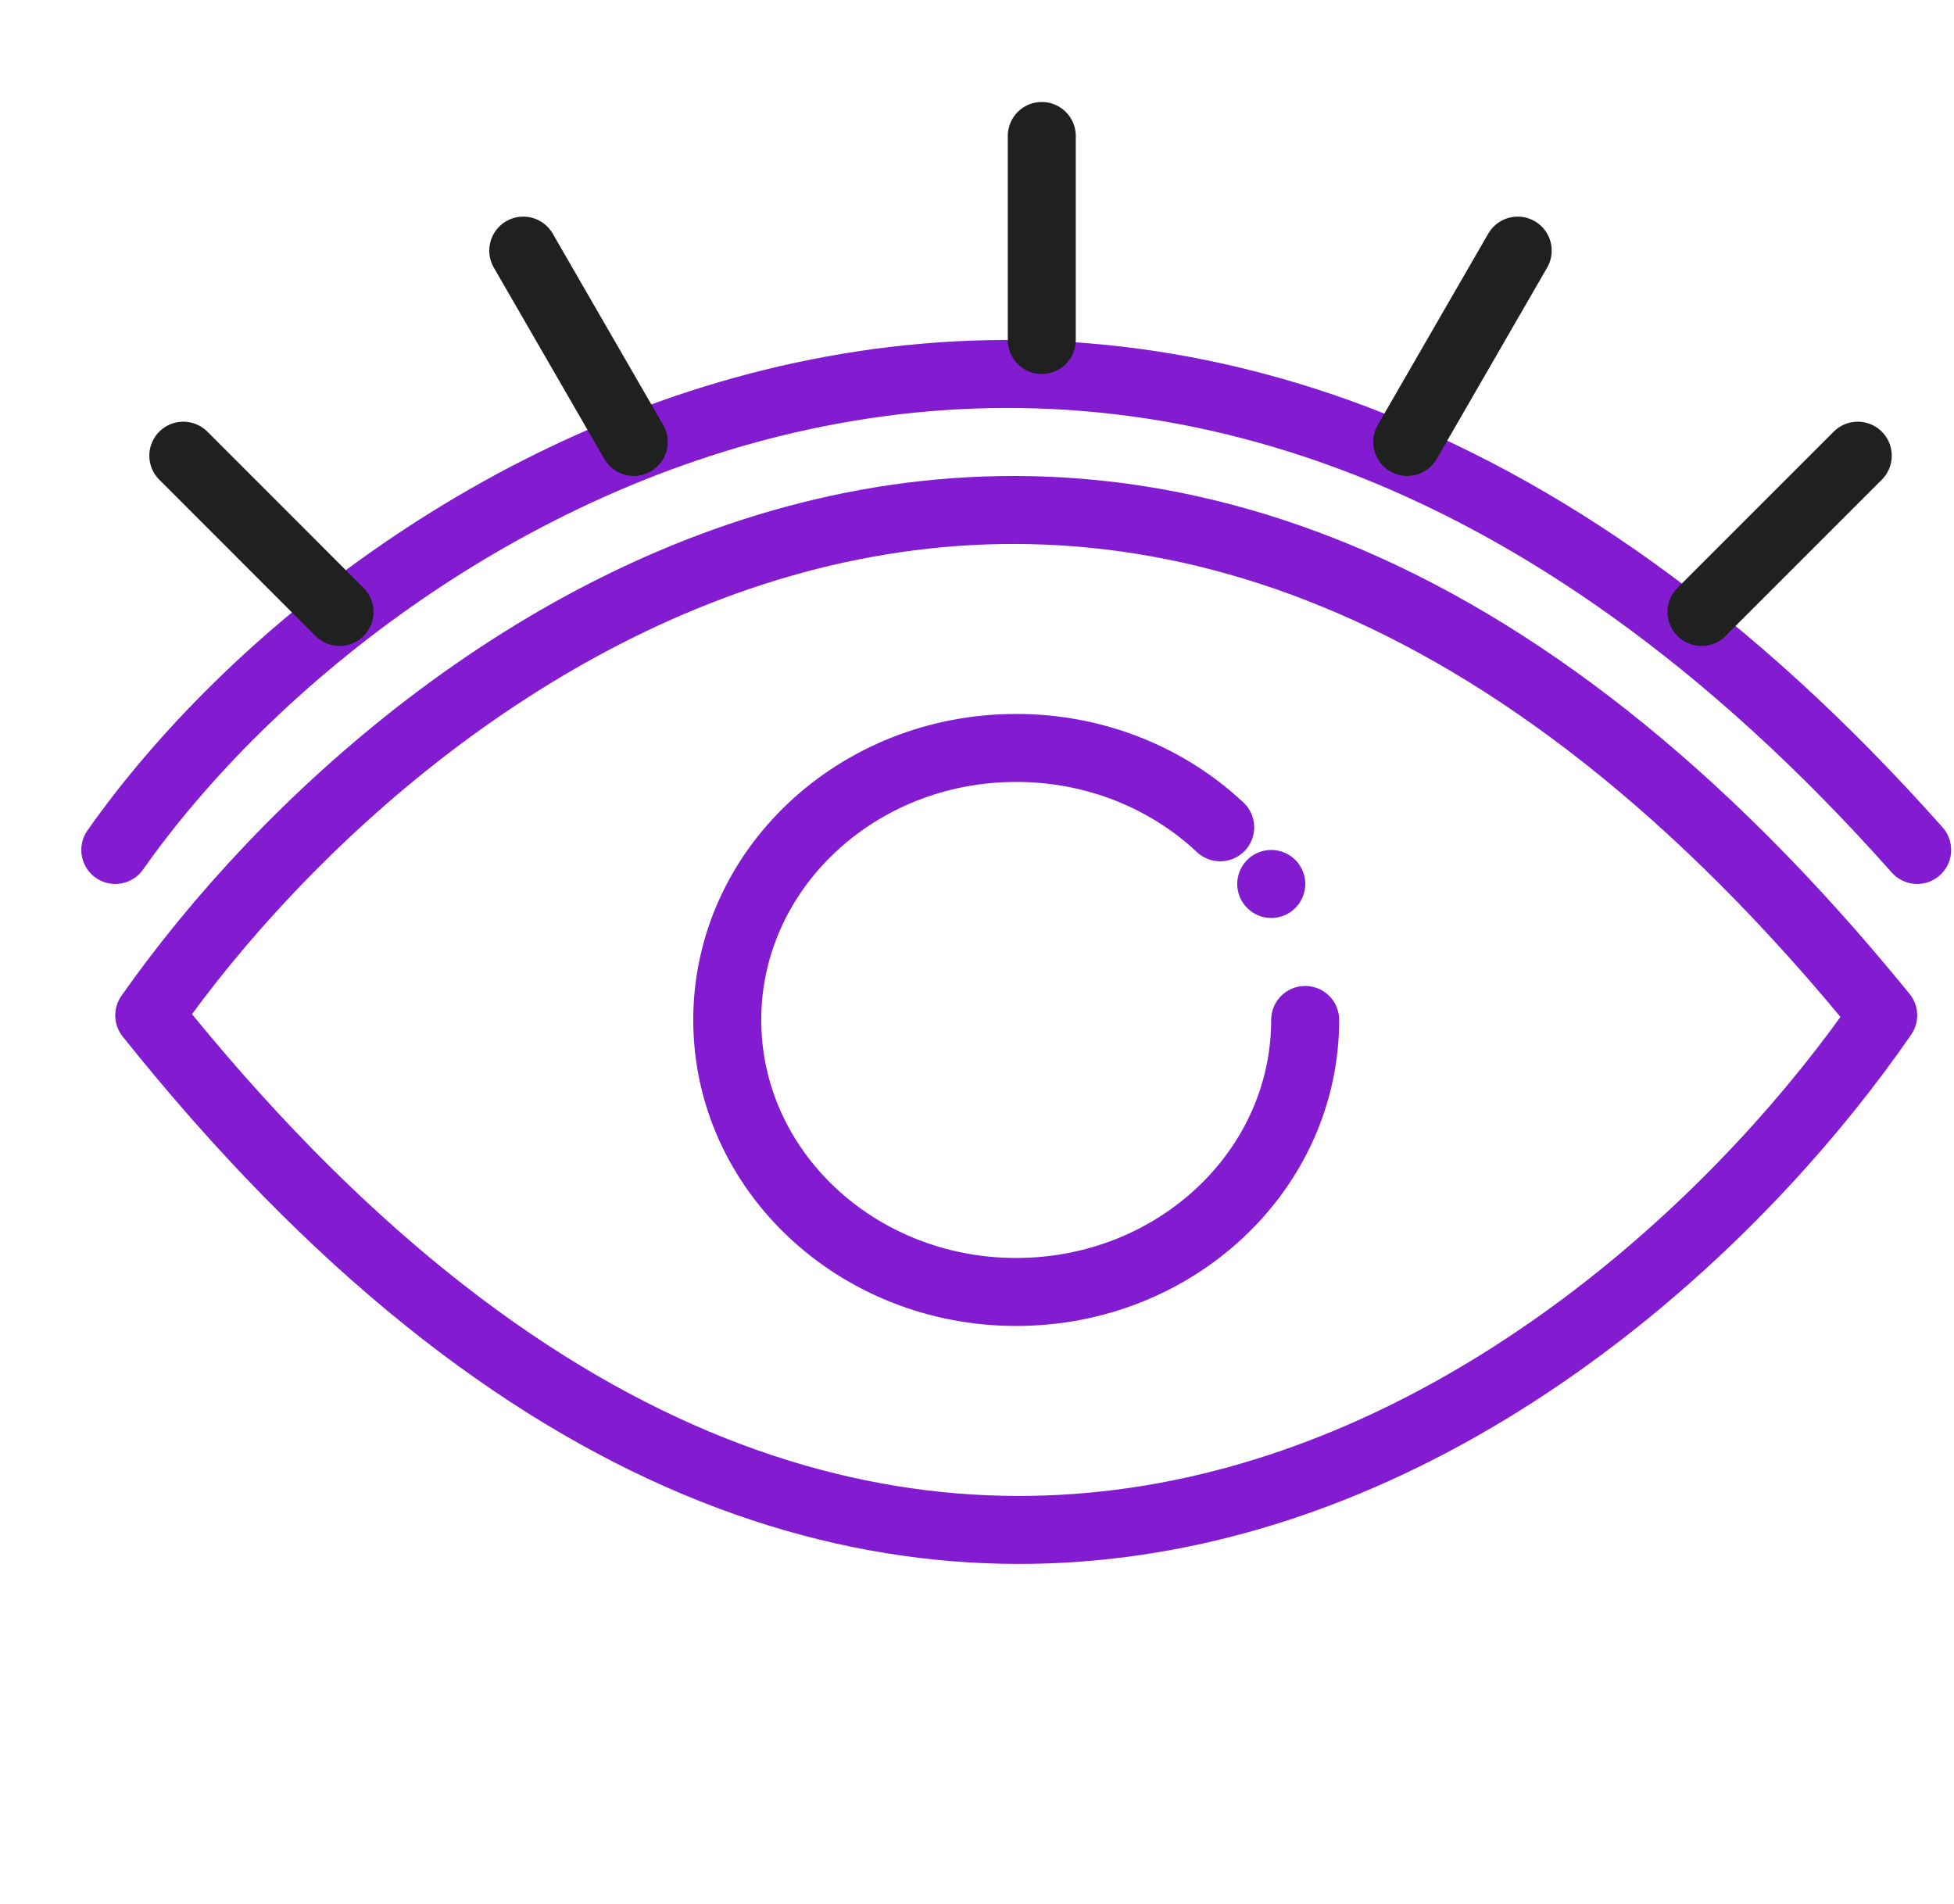 <svg width="39" height="38" viewBox="0 0 39 38" fill="none" xmlns="http://www.w3.org/2000/svg">
<g clip-path="url(#clip0_3710_185169)">
<path d="M2.979 20.265C8.325 12.654 22.731 1.997 37.587 20.265C32.241 28.016 17.835 38.866 2.979 20.265Z" stroke="#831CD1" stroke-width="1.357" stroke-linejoin="round"/>
<path d="M2.301 16.964C7.598 9.436 23.21 0.008 38.265 16.964" stroke="#831CD1" stroke-width="1.357" stroke-linecap="round" stroke-linejoin="round"/>
<path d="M26.05 20.357C26.05 23.355 23.468 25.786 20.282 25.786C17.097 25.786 14.515 23.355 14.515 20.357C14.515 17.359 17.097 14.928 20.282 14.928C21.872 14.928 23.311 15.533 24.354 16.512" stroke="#831CD1" stroke-width="1.357" stroke-linecap="round" stroke-linejoin="round"/>
<circle cx="25.373" cy="17.643" r="0.679" fill="#831CD1"/>
<path d="M20.793 2.714L20.793 6.786" stroke="#1E2120" stroke-width="1.357" stroke-linecap="round" stroke-linejoin="round"/>
<path d="M30.292 5.002L28.087 8.821" stroke="#1E2120" stroke-width="1.357" stroke-linecap="round" stroke-linejoin="round"/>
<path d="M10.444 5.002L12.649 8.821" stroke="#1E2120" stroke-width="1.357" stroke-linecap="round" stroke-linejoin="round"/>
<path d="M37.079 9.095L33.96 12.214" stroke="#1E2120" stroke-width="1.357" stroke-linecap="round" stroke-linejoin="round"/>
<path d="M3.659 9.095L6.777 12.214" stroke="#1E2120" stroke-width="1.357" stroke-linecap="round" stroke-linejoin="round"/>
</g>
<defs>
<clipPath id="clip0_3710_185169">
<rect width="38" height="38" fill="white" transform="translate(0.944)"/>
</clipPath>
</defs>
</svg>
